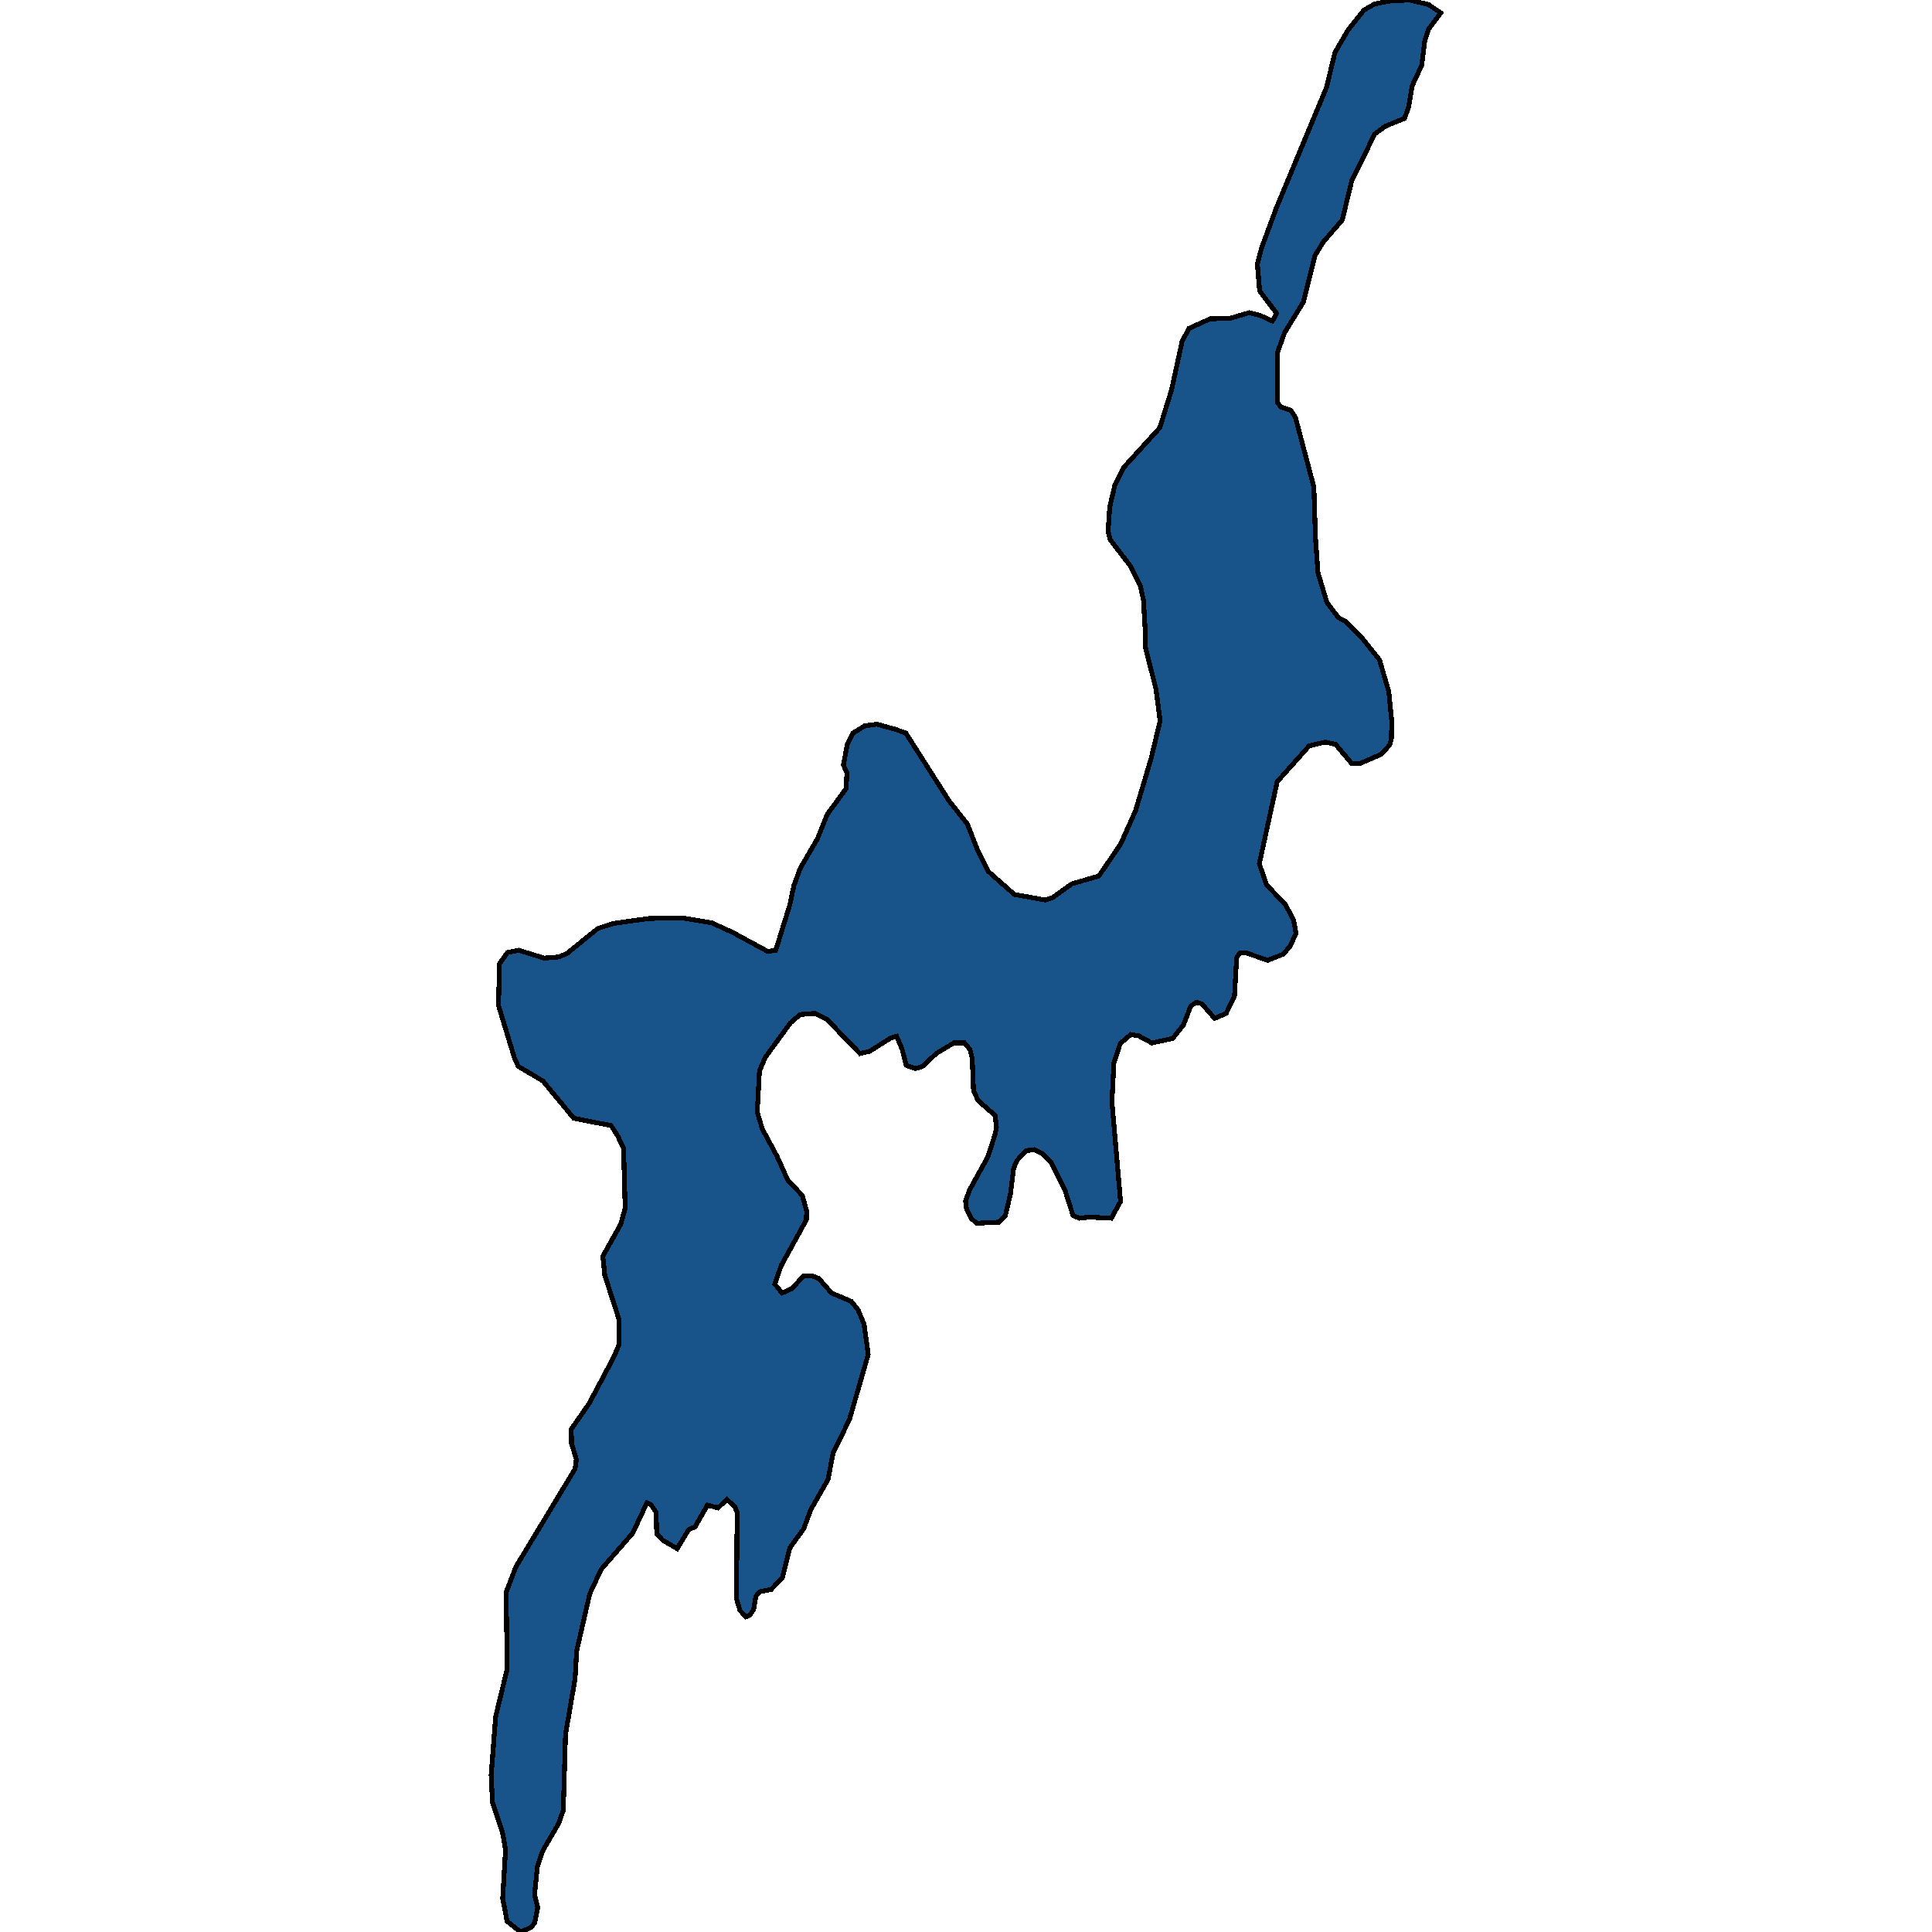 <svg xmlns="http://www.w3.org/2000/svg" width="400" height="400"><path d="m269.84 62.548-3.896 6.359-1.519 4.277.066 10.173.727.925 2.047.694.925 1.387 3.83 14.45.33 10.52.529 7.282 1.85 6.126 2.377 3.121 1.453.81 3.368 3.351 3.698 4.624 1.916 6.588.594 6.011-.066 3.699-.33 1.271-1.784 1.965-4.292 1.85h-1.85l-3.302-3.93-2.18-.463-3.301.81-6.605 7.397-3.698 16.99 1.519 4.392 3.896 4.045 1.718 3.352.462 2.658-1.255 2.658-1.387 1.619-3.236 1.27-4.293-1.502h-1.453l-.66.925-.462 8.09-1.718 3.467-2.377 1.04-2.642-3.004-1.123-.347-1.188.809-1.52 3.93-2.245 2.773-4.293.924-2.774-1.502-1.585-.231-2.179 1.849-1.32 4.045-.397 8.09 1.783 20.57-1.915 3.467-4.623-.231-1.982.23-1.32-.577-1.652-5.2-2.905-5.778-1.652-1.734-1.783-.924-1.717.23-1.849 1.965-.727 1.618-.66 5.316-1.057 4.507-1.387 1.387-4.557.23-1.056-.924-1.057-2.08-.198-1.618.858-2.31 3.765-6.819 1.519-4.738.264-1.387-.264-2.427-3.566-3.12-.925-2.08-.264-6.588-.462-1.849-1.123-1.387h-2.246l-3.632 2.196-2.84 2.658-1.453.463-1.915-.694-.859-3.351-1.122-2.658-1.19.346-4.424 2.774-1.981.462-6.803-7.05-2.51-1.27-3.038.23-2.047 1.734-5.217 7.165-1.19 2.774-.461 8.552 1.056 3.467 3.038 5.662 2.246 4.97 2.972 3.12.924 3.236-.066 1.849-5.217 9.475-1.321 3.814 1.519 1.849 2.047-.925 2.312-2.542 1.783-.116 1.453.578 2.642 3.005 4.094 1.733 1.387 1.733 1.255 3.005.859 6.24-3.897 13.52-3.368 6.817-1.057 5.546-3.566 6.24-1.453 3.928-2.906 4.044-1.519 6.124-2.311 2.426-2.312.462-.859.925-.462 2.773-.792 1.155-.793.347-1.255-1.271-.726-2.427.132-17.909-.462-1.155-1.652-1.502-1.849 1.733-2.18-.578-2.575 4.506-1.32.578-2.378 3.929-2.972-1.734-1.255-1.27-.132-4.507-.99-1.502-.925-.462-2.906 6.24-6.539 7.51-2.377 5.083-2.708 11.786-.33 5.776-1.981 11.554-.463 15.712-.99 2.773-3.237 5.545-1.122 3.235-.595 5.892.66 2.657-.66 3.235-.792.924-2.114.924-2.773-2.195-.925-4.736.594-10.051-.594-3.466-2.113-6.354-.265-5.661.925-12.131 2.378-9.82-.199-15.945 2.048-5.315 12.218-20.22.264-1.965-.99-3.235-.067-3.004 3.699-5.316 5.151-9.706 1.057-2.542-.066-5.316-2.906-9.013-.396-3.93 3.698-6.586.925-3.351-.33-12.365-1.19-2.543-1.386-2.196-7.727-1.502-6.407-7.743-5.085-3.005-.726-1.502-3.369-11.095.199-8.668 1.65-2.311 2.378-.462 5.218 1.618 2.972-.232 1.717-.693 6.406-5.2 3.17-1.041 7.463-1.04 6.868-.116 6.142 1.04 4.293 1.965 7.265 3.93 1.651-.231 2.906-9.362.859-4.045 1.32-3.583 3.567-6.126 1.981-4.97 3.963-5.432.132-3.237-.727-1.618.859-4.392 1.123-2.196 2.443-1.503 2.51-.346 3.764 1.04 2.246.809 8.916 13.986 3.83 4.854 2.114 5.432 2.245 4.392 5.35 4.739 6.406 1.156 1.453-.463 4.028-2.889 5.614-1.618 4.491-6.588 3.104-6.935 3.236-10.865 1.85-7.744-.86-6.588-2.245-8.9v-3.584l-.33-5.78-.594-2.89-2.18-4.392-4.094-5.317-.463-1.734.33-5.087 1.057-4.508 1.85-3.7 7.462-8.207 2.444-7.86 2.18-10.058 1.452-2.66 4.36-1.965 4.16-.115 3.897-1.156 2.311.578 2.51 1.156.858-1.619-3.5-4.624-.462-5.55.858-3.352 3.038-8.208 10.435-25.09 1.717-7.168 2.774-4.74 3.236-4.047L284.635.81l3.038-.578L291.767 0l3.963.925 2.576 1.734-2.51 3.353-.793 2.313-.66 5.203-1.981 4.278-.727 4.393-.858 2.313-3.963 1.618-2.18 1.619-4.755 9.596-1.98 8.208-3.897 4.51-1.718 2.774Z" style="stroke:#000;fill:#18548a;shape-rendering:crispEdges;stroke-width:1px"/></svg>